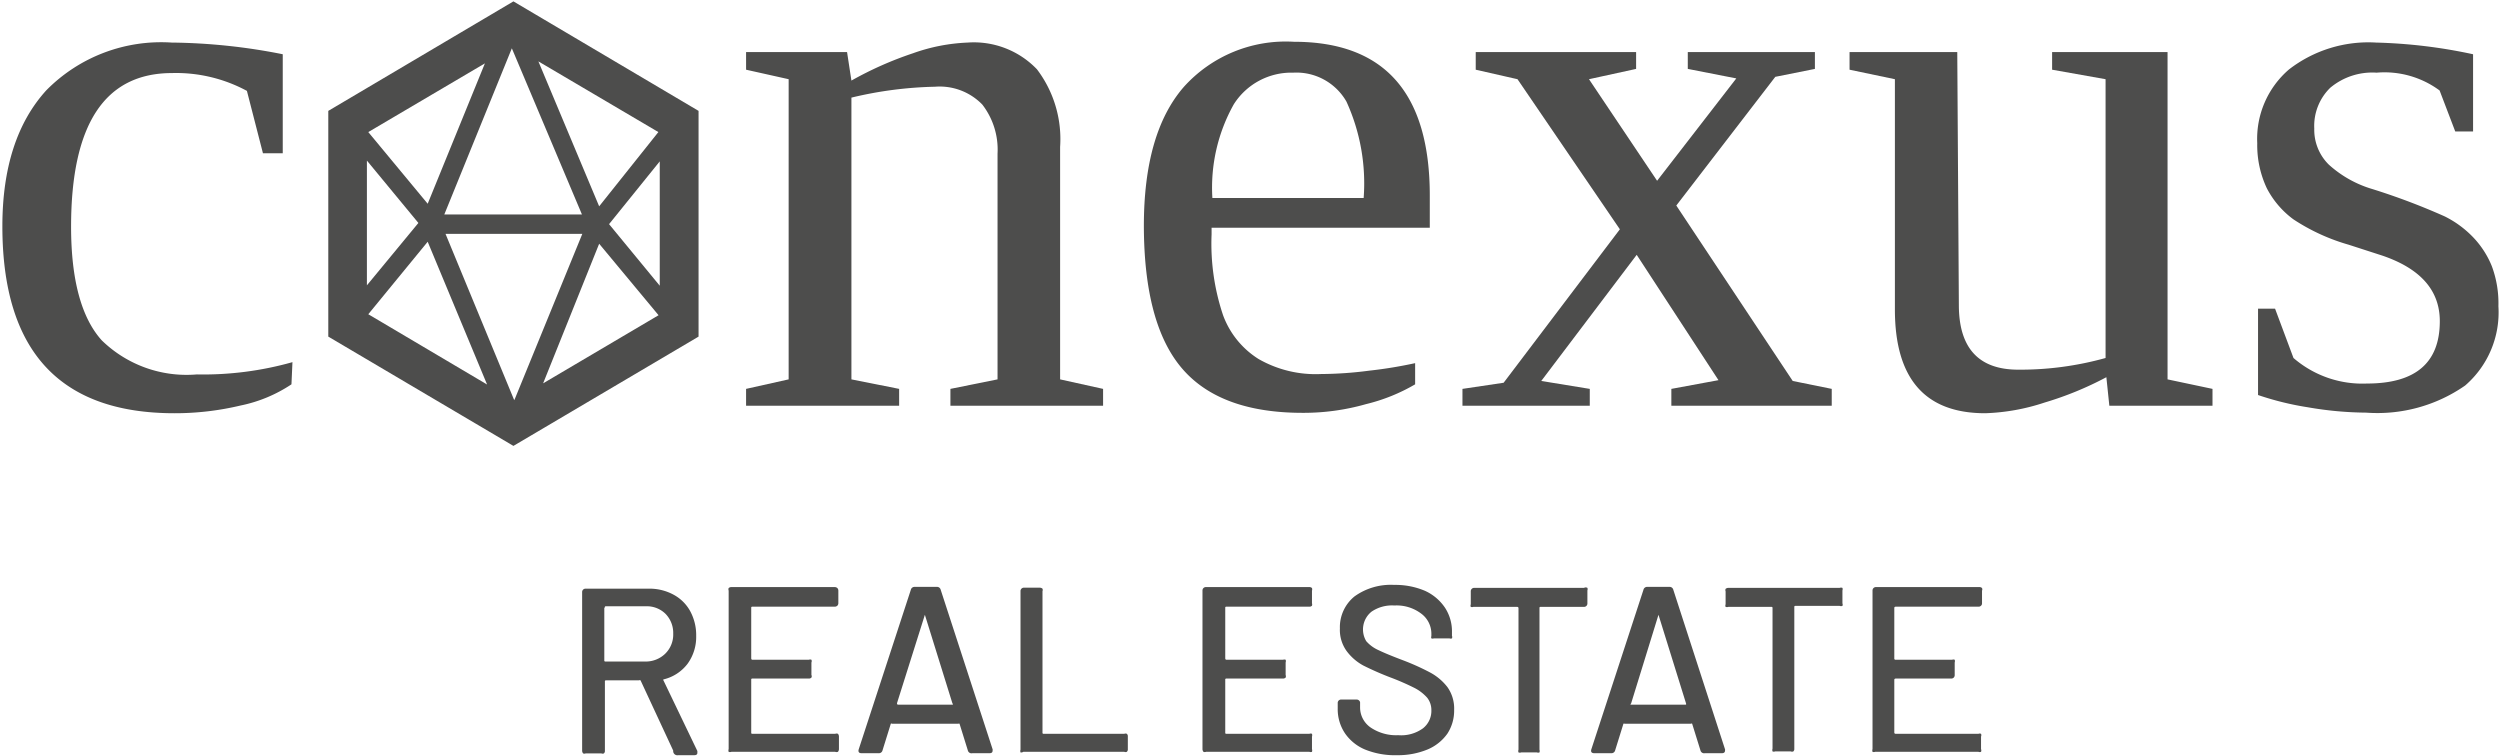 <svg id="Logo" xmlns="http://www.w3.org/2000/svg" viewBox="0 0 126.26 38.17"><defs><style>.cls-1{fill:#4d4d4c;}.cls-2{fill:none;}</style></defs><title>Zeichenfläche 5</title><g id="real_estate" data-name="real estate"><path class="cls-1" d="M34,37.91l-1.65-3.55a.09.09,0,0,0-.08,0H30.61a.05.05,0,0,0-.06.06v3.49a.17.17,0,0,1-.05.14.17.17,0,0,1-.13,0h-.79a.17.17,0,0,1-.13,0,.22.22,0,0,1-.05-.14v-8a.17.17,0,0,1,.18-.18h3.17a2.55,2.55,0,0,1,1.26.3,2.08,2.08,0,0,1,.85.84,2.54,2.54,0,0,1,.3,1.25,2.3,2.3,0,0,1-.44,1.41,2.15,2.15,0,0,1-1.2.78s-.05,0,0,.08l1.7,3.54,0,.09c0,.08-.05.12-.16.12h-.81A.21.21,0,0,1,34,37.91Zm-3.48-7.22v2.66a.05.05,0,0,0,.06.06h2a1.41,1.41,0,0,0,1-.38A1.35,1.35,0,0,0,34,32a1.38,1.38,0,0,0-.39-1,1.34,1.34,0,0,0-1-.38h-2A.05.05,0,0,0,30.55,30.69Z"/><path class="cls-1" d="M42.29,30.59a.2.2,0,0,1-.14.05H38a.05.05,0,0,0-.06.06v2.55s0,.07.06.07h2.85a.17.17,0,0,1,.13,0,.17.17,0,0,1,0,.14v.63a.14.14,0,0,1,0,.13.17.17,0,0,1-.13.05H38a.05.05,0,0,0-.06.06V37a.05.05,0,0,0,.06.06h4.18a.2.2,0,0,1,.14,0,.22.22,0,0,1,.05.14v.63a.22.22,0,0,1-.05.14.2.2,0,0,1-.14,0H36.94a.2.2,0,0,1-.14,0,.21.21,0,0,1,0-.14v-8a.18.18,0,0,1,0-.13.2.2,0,0,1,.14-.05h5.21a.2.2,0,0,1,.14.05.19.19,0,0,1,.05.13v.64A.19.19,0,0,1,42.29,30.59Z"/><path class="cls-1" d="M48.88,37.9l-.42-1.35a.07.07,0,0,0-.06,0H45.05a.05.05,0,0,0-.06,0l-.42,1.35a.19.19,0,0,1-.21.14h-.85c-.13,0-.18-.07-.14-.2L46,29.79a.19.19,0,0,1,.2-.15h1.11a.19.19,0,0,1,.2.15l2.62,8.05a.15.15,0,0,1,0,.07c0,.09-.05.13-.16.13h-.86A.19.19,0,0,1,48.88,37.9Zm-3.53-2.31H48.1s.06,0,0-.07l-1.39-4.47s0-.05,0-.05,0,0,0,.05L45.3,35.52S45.31,35.59,45.35,35.59Z"/><path class="cls-1" d="M51.54,38a.22.22,0,0,1,0-.14v-8a.17.17,0,0,1,.18-.18h.79a.22.22,0,0,1,.14.05.18.18,0,0,1,0,.13V37a.05.05,0,0,0,.06.06h4.07a.17.17,0,0,1,.13,0,.17.17,0,0,1,.05.14v.63a.17.17,0,0,1-.05.14.17.17,0,0,1-.13,0h-5.1A.18.18,0,0,1,51.54,38Z"/><path class="cls-1" d="M66.26,30.59a.17.17,0,0,1-.13.05H61.94a.05.05,0,0,0-.06.06v2.55s0,.07.06.07H64.8a.18.18,0,0,1,.13,0,.22.22,0,0,1,0,.14v.63a.17.17,0,0,1,0,.13.19.19,0,0,1-.13.05H61.94a.05.05,0,0,0-.06.06V37a.05.05,0,0,0,.06.06h4.19a.17.17,0,0,1,.13,0,.22.22,0,0,1,0,.14v.63a.22.22,0,0,1,0,.14.17.17,0,0,1-.13,0H60.91a.18.18,0,0,1-.13,0,.22.22,0,0,1-.05-.14v-8a.17.17,0,0,1,.18-.18h5.22a.17.17,0,0,1,.13.05.19.19,0,0,1,0,.13v.64A.19.19,0,0,1,66.26,30.59Z"/><path class="cls-1" d="M68.93,37.85a2.31,2.31,0,0,1-1-.81,2.18,2.18,0,0,1-.37-1.24v-.29a.17.17,0,0,1,.18-.18h.77a.17.17,0,0,1,.13.05.15.15,0,0,1,.05.13v.23a1.23,1.23,0,0,0,.53,1,2.3,2.3,0,0,0,1.4.39,1.87,1.87,0,0,0,1.25-.35,1.12,1.12,0,0,0,.42-.91,1,1,0,0,0-.21-.63,2.19,2.19,0,0,0-.63-.49,12.57,12.57,0,0,0-1.21-.53,15,15,0,0,1-1.39-.61,2.58,2.58,0,0,1-.84-.73,1.82,1.82,0,0,1-.34-1.14,2,2,0,0,1,.74-1.62,3.13,3.13,0,0,1,2-.58,3.81,3.81,0,0,1,1.56.3,2.43,2.43,0,0,1,1,.84,2.18,2.18,0,0,1,.36,1.24v.19a.17.17,0,0,1,0,.13.17.17,0,0,1-.13,0h-.78a.18.18,0,0,1-.13,0,.14.14,0,0,1,0-.11V32a1.26,1.26,0,0,0-.5-1,2.06,2.06,0,0,0-1.37-.42,1.83,1.83,0,0,0-1.15.31A1.15,1.15,0,0,0,69,32.38a1.76,1.76,0,0,0,.61.45q.41.2,1.23.51a12,12,0,0,1,1.38.62,2.74,2.74,0,0,1,.88.74,1.87,1.87,0,0,1,.34,1.15,2.13,2.13,0,0,1-.34,1.2,2.33,2.33,0,0,1-1,.8,3.9,3.9,0,0,1-1.55.29A4,4,0,0,1,68.93,37.85Z"/><path class="cls-1" d="M80.17,29.69a.19.19,0,0,1,0,.13v.65a.17.17,0,0,1-.18.18H77.81a.05.05,0,0,0-.06.06v7.15a.22.22,0,0,1,0,.14.18.18,0,0,1-.13,0h-.79a.2.2,0,0,1-.14,0,.21.21,0,0,1,0-.14V30.71s0-.06-.07-.06H74.41a.19.19,0,0,1-.13,0,.17.17,0,0,1,0-.13v-.65a.17.17,0,0,1,.18-.18H80A.17.17,0,0,1,80.17,29.69Z"/><path class="cls-1" d="M85.88,37.9l-.42-1.35a.05.05,0,0,0-.06,0H82.05a.07.07,0,0,0-.06,0l-.42,1.35a.19.19,0,0,1-.2.14h-.85c-.14,0-.19-.07-.15-.2L83,29.79a.19.19,0,0,1,.2-.15h1.11a.19.19,0,0,1,.2.15l2.61,8.05a.14.14,0,0,1,0,.07c0,.09-.06.13-.16.13h-.86A.19.19,0,0,1,85.88,37.9Zm-3.52-2.31H85.1c.05,0,.07,0,.05-.07l-1.39-4.47s0-.05,0-.05,0,0,0,.05l-1.38,4.47S82.32,35.59,82.36,35.59Z"/><path class="cls-1" d="M93.05,29.69a.19.19,0,0,1,0,.13v.65a.17.17,0,0,1,0,.13.2.2,0,0,1-.14,0H90.68a.05.05,0,0,0-.06.06v7.15a.17.17,0,0,1-.05.14.17.17,0,0,1-.13,0h-.79a.18.18,0,0,1-.13,0,.22.22,0,0,1,0-.14V30.71a.05.05,0,0,0-.06-.06H87.29a.22.22,0,0,1-.14,0,.17.17,0,0,1,0-.13v-.65a.18.18,0,0,1,0-.13.22.22,0,0,1,.14-.05h5.62A.2.2,0,0,1,93.05,29.69Z"/><path class="cls-1" d="M100.05,30.59a.17.17,0,0,1-.13.05H95.74s-.07,0-.07.06v2.55a.06.06,0,0,0,.07.07h2.85a.17.17,0,0,1,.13,0,.22.22,0,0,1,0,.14v.63a.17.17,0,0,1-.18.18H95.74s-.07,0-.07.06V37s0,.06.07.06h4.18a.17.17,0,0,1,.13,0,.17.17,0,0,1,0,.14v.63a.17.17,0,0,1,0,.14.17.17,0,0,1-.13,0H94.7a.18.18,0,0,1-.13,0,.22.22,0,0,1,0-.14v-8a.17.17,0,0,1,.18-.18h5.22a.17.17,0,0,1,.13.05.15.15,0,0,1,0,.13v.64A.15.15,0,0,1,100.05,30.59Z"/></g><g id="conexus"><path class="cls-1" d="M14.72,19.41a7.25,7.25,0,0,1-2.57,1.07,14.32,14.32,0,0,1-3.34.39q-8.69,0-8.69-9.44Q.12,7,2.34,4.56A8.14,8.14,0,0,1,8.67,2.15a29.93,29.93,0,0,1,5.61.59v5h-1l-.81-3.15a7.53,7.53,0,0,0-3.78-.9q-5.1,0-5.1,7.76c0,2.68.52,4.6,1.55,5.74a6.13,6.13,0,0,0,4.8,1.72,16.57,16.57,0,0,0,4.83-.62Z"/><path class="cls-1" d="M43,4.07a17.8,17.8,0,0,1,3.11-1.38,9.27,9.27,0,0,1,2.76-.54,4.41,4.41,0,0,1,3.5,1.35,5.83,5.83,0,0,1,1.17,3.92V19.16l2.17.48v.85H48v-.85l2.38-.48V7.76a3.72,3.72,0,0,0-.77-2.48,3,3,0,0,0-2.39-.9A19.68,19.68,0,0,0,43,4.93V19.16l2.41.48v.85H37.68v-.85l2.15-.48V4l-2.15-.48V2.63h5.1Z"/><path class="cls-1" d="M61.19,11.5v.34a11.32,11.32,0,0,0,.58,4.08,4.4,4.4,0,0,0,1.79,2.21,5.8,5.8,0,0,0,3.16.76,19.36,19.36,0,0,0,2.43-.17,22,22,0,0,0,2.32-.38v1.07a9.18,9.18,0,0,1-2.48,1,11.5,11.5,0,0,1-3.2.44q-4.17,0-6.09-2.24t-1.93-7.2q0-4.68,2-7a6.92,6.92,0,0,1,5.58-2.3q6.87,0,6.86,7.79V11.5Zm4.12-7.83a3.44,3.44,0,0,0-3,1.6A8.6,8.6,0,0,0,61.23,10h7.64A9.93,9.93,0,0,0,68,5.13,2.91,2.91,0,0,0,65.31,3.67Z"/><path class="cls-1" d="M92.51,19.64v.85h-8.1v-.85l2.38-.44-4.13-6.33-4.82,6.37,2.45.4v.85H73.86v-.85l2.08-.31,5.87-7.75L76.64,4l-2.11-.48V2.63h8.1v.85L80.25,4l3.44,5.13,4-5.17-2.45-.48V2.63h6.42v.85l-2,.4-5,6.5,5.88,8.86Z"/><path class="cls-1" d="M98.93,15.4q0,3.27,3,3.27a16,16,0,0,0,4.41-.59V4l-2.7-.48V2.63h5.83V19.16l2.27.48v.85h-5.21l-.15-1.44a16.74,16.74,0,0,1-3.12,1.28,10.54,10.54,0,0,1-3,.54q-4.56,0-4.56-5.24V4l-2.29-.48V2.63h5.44Z"/><path class="cls-1" d="M126.18,15.47a4.88,4.88,0,0,1-1.68,4,7.75,7.75,0,0,1-5,1.37,17.84,17.84,0,0,1-2.94-.27,14.88,14.88,0,0,1-2.52-.62V15.59h.86l.93,2.49a5.32,5.32,0,0,0,3.71,1.29c2.46,0,3.68-1.05,3.68-3.15q0-2.32-2.9-3.31l-1.7-.55a10.09,10.09,0,0,1-2.79-1.28,4.54,4.54,0,0,1-1.35-1.58A5.11,5.11,0,0,1,114,7.23a4.62,4.62,0,0,1,1.6-3.72A6.55,6.55,0,0,1,120,2.15a26.19,26.19,0,0,1,4.9.59v3.9H124l-.79-2.07a4.68,4.68,0,0,0-3.18-.9,3.31,3.31,0,0,0-2.34.76,2.69,2.69,0,0,0-.81,2.06,2.47,2.47,0,0,0,.73,1.82,5.66,5.66,0,0,0,2.21,1.24,33.48,33.48,0,0,1,3.65,1.38A5.18,5.18,0,0,1,124.92,12a4.61,4.61,0,0,1,.93,1.45A5.39,5.39,0,0,1,126.18,15.47Z"/><path class="cls-1" d="M25.93.07,16.58,5.6V17l9.35,5.52L35.28,17V5.6Zm3.46,10.76H22.44l3.41-8.39Zm-7.79-.54-3-3.62L24.49,3.2Zm0,1.92,3,7.21-6-3.55Zm4.37,8L22.5,11.81h6.91L26,20.15Zm4.29-7.9,3,3.61-5.83,3.44Zm0-1.89L27.19,3.1l6.06,3.57ZM18.53,8.11l2.6,3.15-2.6,3.15Zm12.23,3.21,2.56-3.17v6.28Z"/></g><g id="Platzhalter"><path class="cls-2" d="M25.93-22.29l-9.35,5.52V-5.42L25.93.11l9.35-5.53V-16.77Zm3.46,10.76H22.44l3.41-8.4Zm-7.79-.54-3-3.63,5.88-3.47Zm0,1.92,3,7.21-6-3.55ZM26-2.2,22.5-10.56h6.91L26-2.22Zm4.29-7.89,3,3.6L27.41-3Zm0-1.9-3.07-7.28,6.06,3.58ZM18.53-14.25l2.6,3.14-2.6,3.16ZM30.76-11l2.56-3.18v6.28Z"/><path class="cls-2" d="M25.93,38.07,16.58,43.6V55l9.35,5.52L35.28,55V43.6Zm3.46,10.76H22.44l3.41-8.39Zm-7.79-.54-3-3.62,5.88-3.47Zm0,1.92,3,7.21-6-3.55Zm4.37,8L22.5,49.81h6.91L26,58.15Zm4.29-7.9,3,3.61-5.83,3.44Zm0-1.89L27.19,41.1l6.06,3.57ZM18.53,46.11l2.6,3.15-2.6,3.15Zm12.23,3.21,2.56-3.17v6.28Z"/><path class="cls-2" d="M-9.32.07-18.67,5.6V17l9.35,5.52L0,17V5.6Zm3.46,10.76h-6.95L-9.4,2.44Zm-7.79-.54-3-3.62,5.88-3.47Zm0,1.92,3,7.21-6-3.55Zm4.37,8-3.48-8.36h6.91l-3.39,8.34ZM-5,12.27l3,3.61-5.83,3.44Zm0-1.89L-8.06,3.1-2,6.67ZM-16.72,8.11l2.6,3.15-2.6,3.15Zm12.23,3.21,2.56-3.17v6.28Z"/><path class="cls-2" d="M135.52.07,126.17,5.6V17l9.35,5.52L144.87,17V5.6ZM139,10.83H132l3.42-8.39Zm-7.79-.54-3-3.62,5.88-3.47Zm0,1.92,3,7.21-6-3.55Zm4.38,8-3.48-8.36H139l-3.39,8.34Zm4.29-7.9,3,3.61L137,19.32Zm0-1.89L136.79,3.1l6.05,3.57ZM128.13,8.11l2.59,3.15-2.59,3.15Zm12.22,3.21,2.56-3.17v6.28Z"/></g></svg>